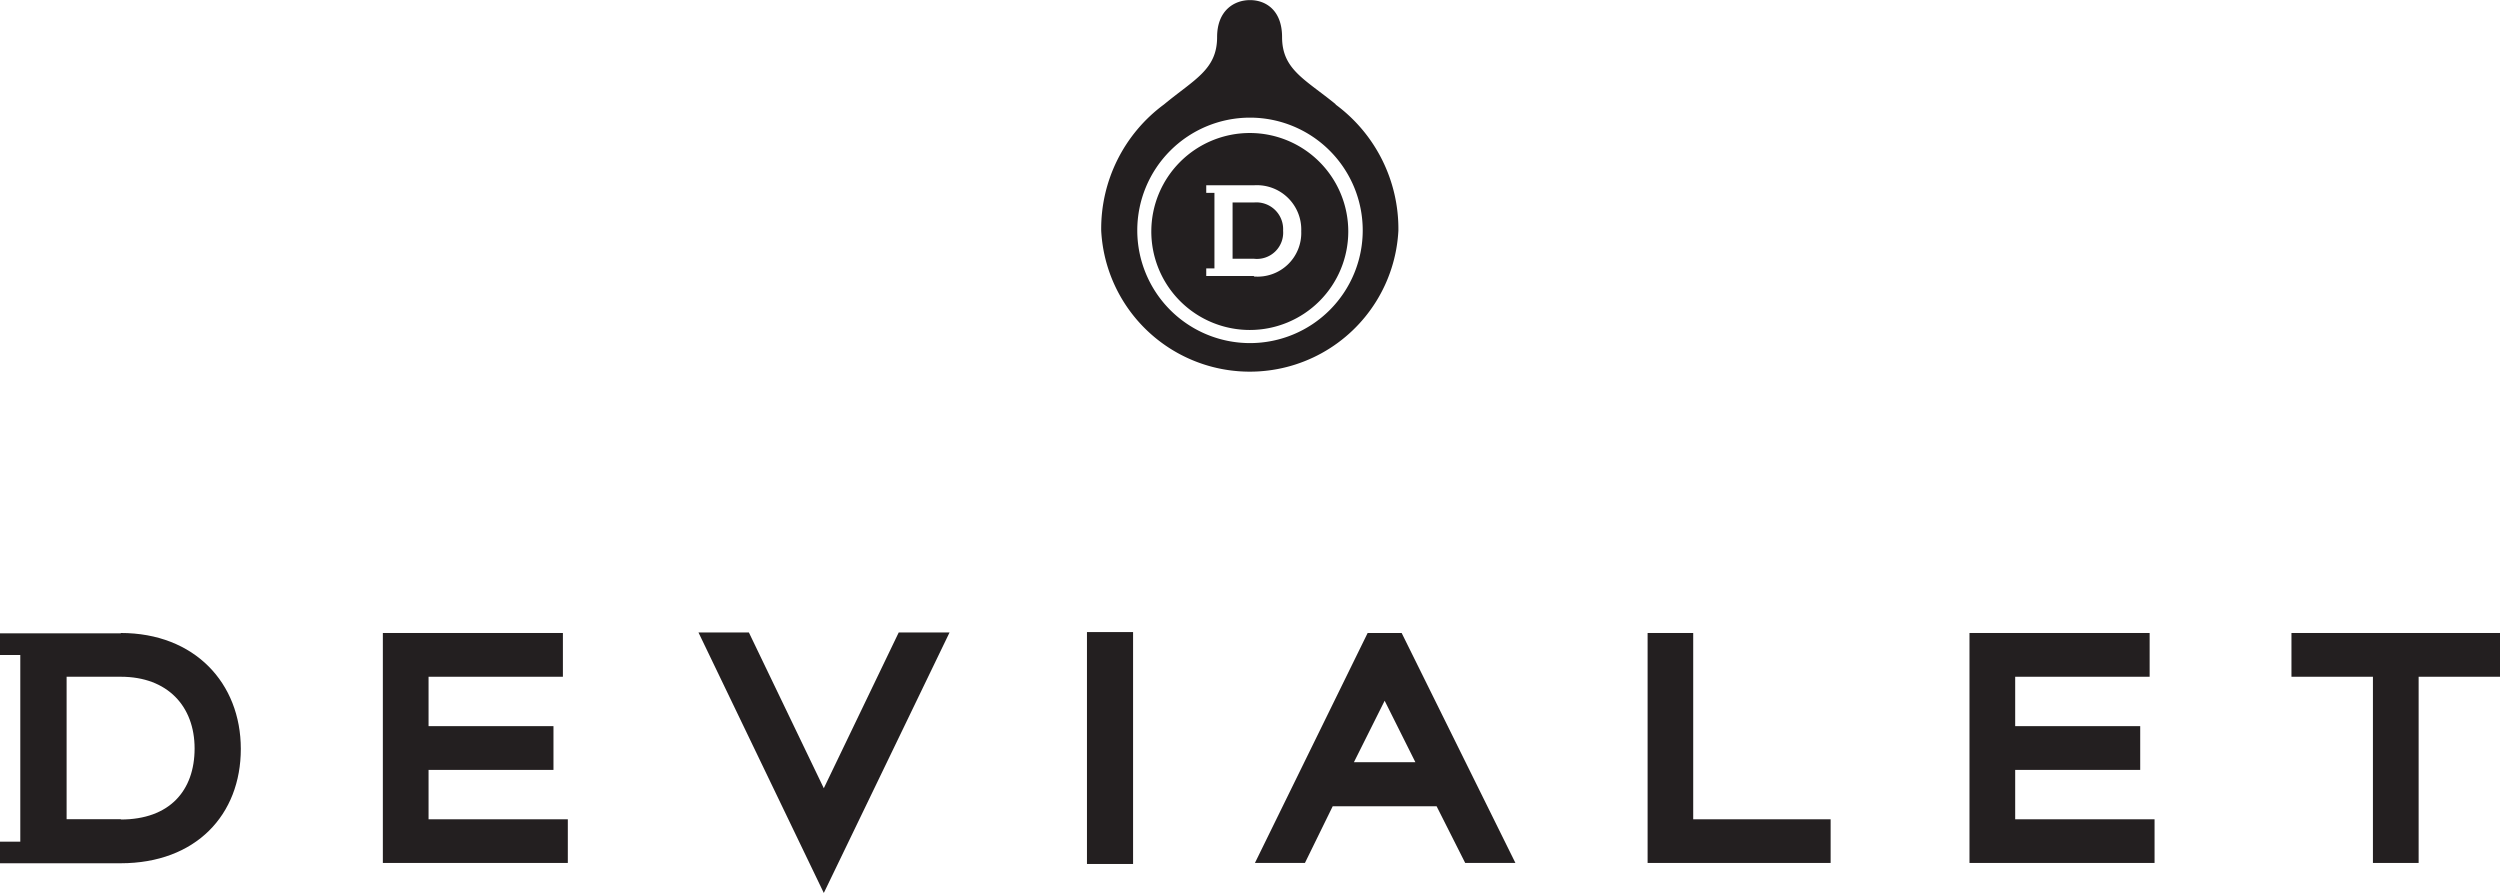 <?xml version="1.0" encoding="UTF-8"?> <svg xmlns="http://www.w3.org/2000/svg" viewBox="0 0 243.96 87.14"><title>Devialet logo</title><path d="M528.14,542.81l-3-6-3,6ZM526.8,530.2l11.1,22.44H533l-2.79-5.53H520.07l-2.71,5.53h-4.88l11-22.44Z" transform="translate(-390.02 -468.43)" style="fill:#231f20"></path><polygon points="92.66 61.72 87.7 61.72 80.39 76.92 73.08 61.72 68.16 61.72 80.39 87.14 92.66 61.72" style="fill:#231f20"></polygon><polygon points="37.36 84.21 55.41 84.21 55.41 79.95 41.82 79.95 41.82 75.13 54.01 75.13 54.01 70.86 41.82 70.86 41.82 66.04 54.93 66.04 54.93 61.77 37.36 61.77 37.36 84.21" style="fill:#231f20"></polygon><path d="M401.81,548.37h-5.29v-13.9h5.29c4.57,0,7.2,2.89,7.2,7s-2.44,6.93-7.2,6.93m0-18.17H390v2.12h2v18.21h-2v2.11h11.79c7.35,0,11.73-4.73,11.73-11.16S409,530.2,401.81,530.2" transform="translate(-390.02 -468.43)" style="fill:#231f20"></path><polygon points="165.23 61.77 160.78 61.77 160.78 84.21 178.64 84.21 178.64 79.95 165.23 79.95 165.23 61.77" style="fill:#231f20"></polygon><rect x="106.07" y="61.68" width="4.5" height="22.63" style="fill:#231f20"></rect><polygon points="223.61 61.77 223.61 66.04 231.56 66.04 231.56 84.21 236.02 84.21 236.02 66.04 243.96 66.04 243.96 61.77 223.61 61.77" style="fill:#231f20"></polygon><polygon points="192.19 84.21 210.25 84.21 210.25 79.95 196.65 79.95 196.65 75.13 208.85 75.13 208.85 70.86 196.65 70.86 196.65 66.04 209.77 66.04 209.77 61.77 192.19 61.77 192.19 84.21" style="fill:#231f20"></polygon><path d="M512,501.91a11,11,0,1,1,11-11,11,11,0,0,1-11,11m8.37-23.3c-3-2.45-5.24-3.39-5.24-6.56,0-2.63-1.6-3.61-3.13-3.61s-3.21,1-3.21,3.61c0,3.18-2.22,4.12-5.18,6.57a15.07,15.07,0,0,0-6.13,12.32,14.52,14.52,0,0,0,29,0,15.07,15.07,0,0,0-6.14-12.32" transform="translate(-390.02 -468.43)" style="fill:#231f20"></path><path d="M512.39,488.19H510.3v5.49h2.09a2.56,2.56,0,0,0,2.84-2.74,2.61,2.61,0,0,0-2.84-2.75" transform="translate(-390.02 -468.43)" style="fill:#231f20"></path><path d="M512.39,495.36h-4.66v-.74h.8v-7.37h-.8v-.74h4.66A4.33,4.33,0,0,1,517,491a4.26,4.26,0,0,1-4.63,4.41m-.38-14a9.61,9.61,0,1,0,9.6,9.6,9.61,9.61,0,0,0-9.6-9.6" transform="translate(-390.02 -468.43)" style="fill:#231f20"></path></svg> 